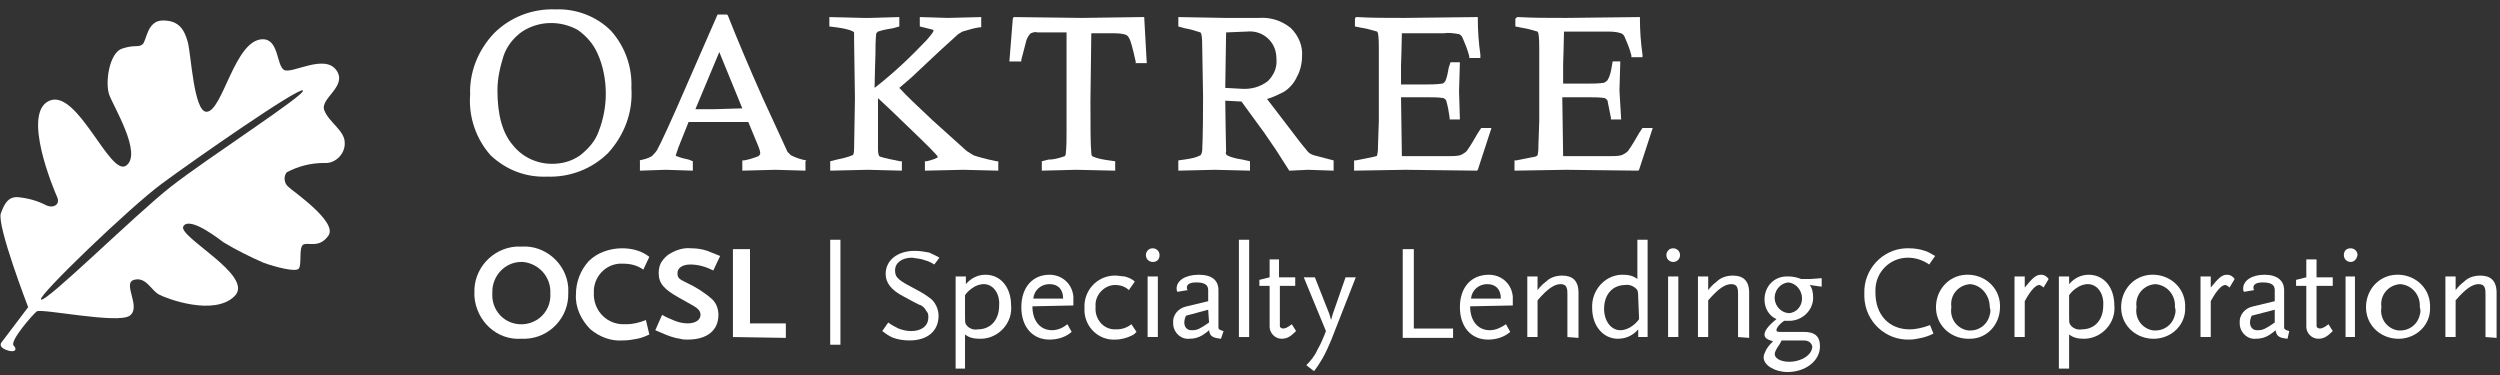 <?xml version="1.0" encoding="utf-8"?>
<!-- Generator: Adobe Illustrator 26.3.1, SVG Export Plug-In . SVG Version: 6.00 Build 0)  -->
<svg version="1.1" id="Layer_1" xmlns="http://www.w3.org/2000/svg" xmlns:xlink="http://www.w3.org/1999/xlink" x="0px" y="0px" viewBox="0 0 293 44" style="enable-background:new 0 0 293 44;" xml:space="preserve">
  <rect x="0" y="0" width="293" height="44" fill="#333333" stroke="none"/>
  <style type="text/css">
	.st0{fill:#FFFFFF;}
</style>
  <path class="st0" d="M0.2,40.1L0.2,40.1c0,0-0.5,0.5,0.5,0.9s1.4,0,0.9-0.5s2.2-3.6,2.7-4S13.8,38,15.2,37s-0.9-3.8,0.5-4.2
	s2,1.2,2.9,1.7s6.5,2.6,8.9,0.2s-6.8-7-6-8.2s4.4,1.7,4.7,1.9c1.5,0.9,3.1,1.7,4.7,2.4c1.4,0.5,3.7,1.1,4.1,0.7s0-2.4,0.5-2.8
	s1.9,0.5,3-1.1s-4.2-5.2-4.7-5.7c-0.5-0.4-0.6-1.2-0.2-1.7c0,0,0,0,0,0c1.3-0.7,2.8-1.1,4.4-1.1c1.2,0.1,2.3-0.9,2.4-2.1
	c0-0.1,0-0.2,0-0.3c0-1.4-1.9-2.4-2.4-3.8s2.8-2.8,1.4-4.7s-5.2,0.5-6.1,0s-0.6-3.6-2.5-3.6c-3.3,0-4.7,8.5-6.6,8.5
	c-1.5,0-1.8-6.8-2.2-8.2S21,2.4,19.1,2.4s-1.9,2.4-2.4,2.8s-0.9,0-2.4,0.5s-2,4-1.5,5.4s3.9,6.9,2,8.3s-5.7-9-9-7.6
	s0.5,10.4,0.9,11.3s-0.5,1.4-1.4,0.9c-1-0.5-2.1-0.8-3.3-0.9c-0.9,0-1.4,0.5-1.9,1.9s3.2,11,3.2,11L0.2,40.1z M4.8,35.1L4.8,35.1
	C4.4,34.7,15.2,24.3,19,21.5s16-11.3,16.5-10.9s-11.3,8-15.5,11.3S5.3,35.6,4.8,35.1L4.8,35.1z" />
  <path class="st0" d="M61.1,39.7c-2.9,0.2-5.3-2.1-5.5-5c0-0.1,0-0.3,0-0.4c-0.1-2.8,2.1-5.2,4.9-5.4c0.2,0,0.4,0,0.6,0
	c2.8-0.2,5.3,2,5.5,4.8c0,0.2,0,0.4,0,0.6c0.1,2.9-2.2,5.3-5,5.4C61.4,39.7,61.2,39.7,61.1,39.7z M61.1,30.7c-1.9,0-3.4,1.6-3.4,3.5
	c0,0.1,0,0.1,0,0.2c-0.1,1.9,1.3,3.5,3.2,3.6s3.5-1.3,3.6-3.2c0-0.1,0-0.2,0-0.4c0.1-1.9-1.3-3.5-3.2-3.7
	C61.2,30.7,61.2,30.7,61.1,30.7L61.1,30.7z" />
  <path class="st0" d="M75.4,31.6c-0.7-0.5-1.5-0.7-2.4-0.7c-1.8-0.1-3.3,1.3-3.4,3.1c0,0.1,0,0.2,0,0.3c-0.1,1.9,1.3,3.6,3.3,3.7
	c0.2,0,0.3,0,0.5,0c0.8,0,1.6-0.2,2.3-0.5l0.4,1.7c-0.4,0.2-0.9,0.4-1.4,0.5c-0.5,0.1-1.1,0.2-1.7,0.2c-1.4,0.1-2.7-0.4-3.8-1.3
	c-1.1-1.1-1.8-2.6-1.7-4.1c0-1.4,0.5-2.8,1.5-3.9c1-1,2.5-1.5,3.9-1.5c1.2,0,2.3,0.3,3.2,1L75.4,31.6z" />
  <path class="st0" d="M83.6,31.7c-0.8-0.4-1.7-0.7-2.7-0.7c-0.9,0-1.5,0.4-1.5,1s0.2,0.7,1,1.1c1.1,0.5,2.2,1.2,3.1,2
	c0.5,0.5,0.7,1.2,0.7,1.8c0,1.8-1.3,2.9-3.6,2.9c-0.3,0-0.6,0-0.9-0.1c-0.8-0.1-1.5-0.4-2.2-0.7l-0.7-0.3l0.8-1.8
	c0.5,0.3,1,0.5,1.5,0.7c0.5,0.2,1,0.3,1.5,0.3c0.9,0,1.5-0.4,1.5-1c0-0.4-0.2-0.7-0.9-1.1l-1.6-0.9c-1.8-1-2.4-1.7-2.4-2.9
	c0-0.5,0.1-1,0.4-1.4c0.2-0.3,0.5-0.6,0.8-0.8c0.8-0.5,1.7-0.8,2.6-0.7c0.7,0,1.3,0.1,1.9,0.3c0.5,0.2,1,0.4,1.5,0.6L83.6,31.7z" />
  <path class="st0" d="M85.9,39.5V29.2h2v8.7h4.2v1.7L85.9,39.5z" />
  <path class="st0" d="M109.5,31c-0.3-0.2-0.7-0.4-1.1-0.5c-0.5-0.2-1-0.2-1.5-0.3c-1.2,0-2,0.6-2,1.5c0,0.9,0.5,1.2,2.6,2.3
	c0.6,0.3,1.2,0.7,1.7,1.1c0.5,0.5,0.8,1.2,0.8,1.9c0,1.8-1.3,2.9-3.4,2.9c-0.7,0-1.3-0.1-1.9-0.3c-0.5-0.2-0.9-0.5-1.3-0.8l0.7-1
	c0.4,0.3,0.8,0.5,1.2,0.7c0.5,0.2,1,0.3,1.5,0.3c1.2,0,2-0.6,2-1.6c0-0.3,0-0.5-0.2-0.7c-0.2-0.4-0.5-0.7-0.9-0.8
	c-0.2-0.1-0.8-0.4-1.7-0.9c-1.6-0.8-2.2-1.7-2.2-2.7c0-1.6,1.4-2.7,3.4-2.7c0.6,0,1.2,0.1,1.7,0.2c0.4,0.2,0.9,0.4,1.2,0.6L109.5,31
	z" />
  <path class="st0" d="M114.8,39.7c-0.6,0-1.2-0.1-1.7-0.5v4H112V32.4h1.2v0.9c0.6-0.7,1.4-1.1,2.3-1.1c1.8,0,3,1.5,3,3.6
	c0.2,2-1.4,3.8-3.4,3.9C115,39.7,114.9,39.7,114.8,39.7z M115.3,33.3c-0.5,0-1,0.2-1.4,0.5c-0.3,0.2-0.6,0.5-0.8,0.8v2.5
	c0,0.6,0,0.7,0.1,0.9c0.3,0.5,0.9,0.7,1.4,0.6c1.5,0,2.5-1.1,2.5-2.8C117.2,34.4,116.4,33.3,115.3,33.3z" />
  <path class="st0" d="M121,35.9c0,1.7,0.9,2.8,2.3,2.8c0.7,0,1.3-0.3,1.8-0.7l0.5,0.9c-0.7,0.6-1.6,0.9-2.6,0.9c-2,0-3.3-1.5-3.3-3.8
	s1.3-3.8,3.3-3.8c1.5,0,2.7,1.1,2.8,2.6c0,0.1,0,0.2,0,0.3v0.7L121,35.9z M123,33.3c-1,0-1.8,0.7-1.9,1.7h3.5
	C124.6,33.9,124,33.3,123,33.3L123,33.3z" />
  <path class="st0" d="M132.7,39.3c-0.6,0.3-1.3,0.5-2,0.5c-1.9,0.1-3.5-1.4-3.6-3.3c0-0.1,0-0.3,0-0.4c-0.1-2,1.4-3.7,3.4-3.8
	c0.1,0,0.2,0,0.3,0c0.3,0,0.7,0.1,1,0.1c0.4,0.1,0.9,0.3,1.2,0.6l-0.7,1c-0.4-0.4-1-0.6-1.6-0.6c-1.3,0-2.4,1.2-2.3,2.5
	c0,0,0,0.1,0,0.1c-0.1,1.3,0.8,2.5,2.1,2.6c0.1,0,0.2,0,0.4,0c0.6,0,1.2-0.2,1.7-0.6l0.6,0.9C133,39.1,132.9,39.2,132.7,39.3z" />
  <path class="st0" d="M135.1,30.7c-0.4,0-0.8-0.3-0.8-0.8c0-0.4,0.3-0.8,0.8-0.8c0.4,0,0.8,0.3,0.8,0.8
	C135.9,30.4,135.6,30.7,135.1,30.7L135.1,30.7z M134.5,39.5v-7.1h1.2v7.1H134.5z" />
  <path class="st0" d="M143.1,39.7c-1-0.1-1.3-0.3-1.4-1c-0.2,0.2-0.5,0.4-0.8,0.6c-0.5,0.3-1,0.4-1.5,0.4c-1,0.1-1.8-0.7-1.9-1.6
	c0-0.1,0-0.2,0-0.2c-0.1-1,0.6-1.8,1.6-2l2.5-0.6V34c0-0.6-0.4-0.9-1.4-0.9c-0.7,0-1.1,0.2-1.1,0.6c0,0.1,0,0.2,0.1,0.3l-1.2,0.2
	c-0.1-0.1-0.1-0.3-0.1-0.4c0-0.9,1-1.6,2.6-1.6s2.3,0.7,2.3,1.8v4.4c0,0.2,0.2,0.3,0.6,0.4L143.1,39.7z M141.6,36.3L139,37
	c-0.1,0.2-0.2,0.5-0.2,0.8c0,0.5,0.3,0.9,0.8,0.9c0.1,0,0.1,0,0.2,0c0.5,0,0.9-0.2,1.9-0.9L141.6,36.3z" />
  <path class="st0" d="M145.2,39.5V28.1h1.2v11.4H145.2z" />
  <path class="st0" d="M150.2,39.7c-0.8,0-1.4-0.7-1.4-1.4c0,0,0-0.1,0-0.1v-4.7h-1.2v-0.7l1.2-0.3v-2.1h1.1v2.1h1.9v1H150v4v0.3
	c0,0.2,0,0.4,0,0.4c0,0.2,0.2,0.3,0.4,0.3s0.5-0.1,1-0.5l0.5,0.8C151.2,39.5,150.8,39.7,150.2,39.7z" />
  <path class="st0" d="M156,39.9c-0.3,0.7-0.6,1.4-1,2.1c-0.3,0.5-0.6,1-1,1.5l-0.9-0.7c0.5-0.5,1-1.1,1.3-1.8c0.4-0.7,0.7-1.4,1-2.2
	l-2.6-6.3h1.3l1.7,4.3l0.2,0.7l0.2-0.7l1.5-4.3h1.2L156,39.9z" />
  <path class="st0" d="M164.4,39.5V29.2h1.3v9.3h4.6v1.1H164.4z" />
  <path class="st0" d="M172.3,35.9c0,1.7,0.9,2.8,2.3,2.8c0.7,0,1.3-0.3,1.9-0.7l0.5,0.9c-0.7,0.6-1.6,0.9-2.6,0.9
	c-2,0-3.3-1.5-3.3-3.8s1.3-3.8,3.4-3.8c1.5,0,2.7,1.1,2.8,2.6c0,0.1,0,0.2,0,0.3v0.7L172.3,35.9z M174.3,33.3c-1,0-1.8,0.7-1.9,1.7
	h3.5C175.9,33.9,175.3,33.3,174.3,33.3L174.3,33.3z" />
  <path class="st0" d="M183.7,39.5v-5c0-0.3,0-0.6-0.1-0.8c-0.1-0.3-0.4-0.4-0.7-0.4c-0.7,0-1.5,0.5-2.7,1.9v4.3H179v-7.1h1.2V34
	c0.3-0.4,0.6-0.7,1-1c0.5-0.5,1.2-0.7,1.9-0.7c1.2,0,1.9,0.6,1.9,2v5.3L183.7,39.5z" />
  <path class="st0" d="M192,39.5v-0.9c-0.6,0.7-1.4,1.1-2.4,1.1c-1.7,0-3-1.5-3-3.6c-0.1-2,1.4-3.8,3.4-3.9c0.1,0,0.2,0,0.2,0
	c0.6,0,1.2,0.1,1.7,0.5v-4.6h1.2v11.4H192z M192,34.9c0-0.3,0-0.6-0.1-0.9c-0.3-0.4-0.9-0.7-1.4-0.6c-1.5,0-2.5,1.1-2.5,2.8
	c0,1.4,0.8,2.5,1.9,2.5c0.5,0,1-0.2,1.4-0.5c0.3-0.2,0.6-0.5,0.8-0.8L192,34.9z" />
  <path class="st0" d="M196.1,30.7c-0.4,0-0.8-0.3-0.8-0.8c0-0.4,0.3-0.8,0.8-0.8c0.4,0,0.8,0.3,0.8,0.8
	C196.9,30.4,196.5,30.7,196.1,30.7L196.1,30.7z M195.5,39.5v-7.1h1.2v7.1H195.5z" />
  <path class="st0" d="M203.7,39.5v-5c0-0.3,0-0.6-0.1-0.8c-0.1-0.3-0.4-0.4-0.7-0.4c-0.7,0-1.5,0.5-2.7,1.9v4.3H199v-7.1h1.2V34
	c0.3-0.4,0.6-0.7,1-1c0.5-0.5,1.2-0.7,1.9-0.7c1.2,0,1.9,0.6,1.9,2v5.3L203.7,39.5z" />
  <path class="st0" d="M212.1,33.4c0.3,0.4,0.4,0.9,0.4,1.5c0,1.5-1.3,2.7-2.8,2.7h-0.4h-0.2c-0.7,0.5-0.9,0.9-0.9,1.1
	s0.2,0.2,0.6,0.2h2.6c1.3,0,1.9,0.5,1.9,1.7c0,1.7-1.7,3-3.8,3c-1.5,0-2.8-0.8-2.8-1.7c0-0.3,0.1-0.5,0.2-0.7
	c0.2-0.5,0.6-0.9,0.9-1.2c-0.7-0.2-1-0.4-1-0.8s0.4-1,1.4-1.8c-0.9-0.4-1.4-1.3-1.4-2.3c0-1.5,1.1-2.7,2.6-2.7c0.1,0,0.2,0,0.2,0
	c0.5,0,1,0.1,1.5,0.3h1.1l1.3-0.1v1L212.1,33.4z M211.4,39.9h-2.6l-0.2,0.4c-0.5,0.7-0.6,1-0.6,1.2c0,0.5,0.7,0.9,1.7,0.9
	c1.4,0,2.7-0.8,2.7-1.8C212.3,40.2,212,39.9,211.4,39.9z M209.6,33.1c-1,0.1-1.7,1-1.6,2c0.1,0.8,0.7,1.5,1.6,1.6
	c0.9,0,1.6-0.8,1.6-1.7c0,0,0,0,0,0C211.2,34,210.5,33.2,209.6,33.1L209.6,33.1z" />
  <path class="st0" d="M226.1,31c-0.7-0.5-1.6-0.8-2.5-0.8c-2.1,0-3.8,1.7-3.8,3.8c0,0.1,0,0.2,0,0.3c0,2.6,1.6,4.3,4,4.3
	c0.8,0,1.6-0.2,2.4-0.5l0.4,1c-0.4,0.2-0.9,0.4-1.4,0.5c-0.5,0.1-0.9,0.2-1.4,0.2c-2.8,0.1-5.2-2.1-5.3-5c0-0.1,0-0.3,0-0.4
	c-0.1-2.8,2.1-5.2,4.9-5.3c0.1,0,0.2,0,0.3,0c0.7,0,1.3,0.1,1.9,0.3c0.4,0.1,0.8,0.4,1.2,0.6L226.1,31z" />
  <path class="st0" d="M230.9,39.7c-2.1,0.1-3.9-1.4-4-3.5c-0.1-2.1,1.4-3.9,3.5-4c2.1-0.1,3.9,1.4,4,3.5c0,0.1,0,0.2,0,0.3
	C234.4,38,232.9,39.7,230.9,39.7z M230.9,33.3c-1.4,0.1-2.4,1.3-2.2,2.7c0,0,0,0,0,0c-0.2,1.2,0.5,2.4,1.8,2.7
	c1.2,0.2,2.4-0.5,2.7-1.8c0.1-0.3,0.1-0.6,0-0.9C233.2,34.6,232.2,33.4,230.9,33.3z" />
  <path class="st0" d="M239.5,33.7c-0.2-0.2-0.4-0.3-0.5-0.3c-0.4,0-1,0.6-1.7,1.9v4.2h-1.2v-7.1h1.2v1.3c0.9-1.1,1.3-1.5,1.9-1.5
	c0.4,0,0.7,0.2,0.9,0.5L239.5,33.7z" />
  <path class="st0" d="M244.2,39.7c-0.6,0-1.2-0.1-1.7-0.5v4h-1.2V32.4h1.2v0.9c0.6-0.7,1.4-1.1,2.3-1.1c1.8,0,3,1.5,3,3.6
	c0.2,2-1.4,3.8-3.4,3.9C244.4,39.7,244.3,39.7,244.2,39.7z M244.7,33.3c-0.5,0-1,0.2-1.4,0.5c-0.3,0.2-0.6,0.5-0.8,0.8v2.5
	c0,0.6,0,0.7,0.1,0.9c0.3,0.5,0.9,0.7,1.4,0.6c1.5,0,2.5-1.1,2.5-2.8C246.6,34.4,245.8,33.3,244.7,33.3L244.7,33.3z" />
  <path class="st0" d="M252.6,39.7c-2.1,0.1-3.9-1.4-4-3.5c-0.1-2.1,1.4-3.9,3.5-4c2.1-0.1,3.9,1.4,4,3.5c0,0.1,0,0.2,0,0.3
	C256.2,38,254.6,39.6,252.6,39.7z M252.6,33.3c-1.4,0.1-2.4,1.3-2.2,2.7c0,0,0,0,0,0c-0.2,1.2,0.5,2.4,1.8,2.7
	c1.2,0.2,2.4-0.5,2.7-1.8c0.1-0.3,0.1-0.6,0-0.9C255,34.6,254,33.4,252.6,33.3z" />
  <path class="st0" d="M261.3,33.7c-0.2-0.2-0.4-0.3-0.5-0.3c-0.4,0-1,0.6-1.7,1.9v4.2h-1.2v-7.1h1.2v1.3c0.9-1.1,1.3-1.5,1.9-1.5
	c0.4,0,0.7,0.2,0.9,0.5L261.3,33.7z" />
  <path class="st0" d="M268.1,39.7c-1-0.1-1.3-0.3-1.4-1c-0.2,0.2-0.5,0.4-0.8,0.6c-0.5,0.3-1,0.4-1.5,0.4c-1,0.1-1.8-0.7-1.9-1.6
	c0-0.1,0-0.2,0-0.2c-0.1-1,0.6-1.8,1.6-2l2.5-0.6V34c0-0.6-0.4-0.9-1.4-0.9c-0.7,0-1.1,0.2-1.1,0.6c0,0.1,0,0.2,0.1,0.3l-1.2,0.2
	c-0.1-0.1-0.1-0.3-0.1-0.4c0-0.9,1-1.6,2.5-1.6s2.3,0.7,2.3,1.8v4.4c0,0.2,0.2,0.3,0.6,0.4L268.1,39.7z M266.6,36.3l-2.7,0.7
	c-0.1,0.2-0.2,0.5-0.2,0.8c0,0.5,0.3,0.9,0.8,0.9c0.1,0,0.1,0,0.2,0c0.5,0,0.9-0.2,1.9-0.9L266.6,36.3z" />
  <path class="st0" d="M271.7,39.7c-0.8,0-1.4-0.7-1.4-1.4c0,0,0-0.1,0-0.1v-4.7h-1.2v-0.7l1.2-0.3v-2.1h1.2v2.1h1.9v1h-1.9v4v0.3
	c0,0.2,0,0.4,0,0.4c0,0.2,0.2,0.3,0.4,0.3s0.5-0.1,1-0.5l0.5,0.8C272.7,39.5,272.3,39.7,271.7,39.7z" />
  <path class="st0" d="M275.5,30.7c-0.4,0-0.8-0.3-0.8-0.8s0.3-0.8,0.8-0.8c0.4,0,0.8,0.3,0.8,0.8c0,0,0,0,0,0
	C276.2,30.4,275.9,30.7,275.5,30.7z M274.9,39.5v-7.1h1.1v7.1H274.9z" />
  <path class="st0" d="M281.3,39.7c-2.1,0.1-3.9-1.4-4-3.5c-0.1-2.1,1.4-3.9,3.5-4c2.1-0.1,3.9,1.4,4,3.5c0,0.1,0,0.2,0,0.3
	C284.9,38,283.3,39.6,281.3,39.7z M281.3,33.3c-1.4,0.1-2.4,1.3-2.2,2.7c0,0,0,0,0,0c-0.2,1.2,0.5,2.4,1.8,2.7
	c1.2,0.2,2.4-0.5,2.7-1.8c0.1-0.3,0.1-0.6,0-0.9C283.7,34.6,282.7,33.4,281.3,33.3z" />
  <path class="st0" d="M291.3,39.5v-5c0-0.3,0-0.6-0.1-0.8c-0.1-0.3-0.4-0.4-0.7-0.4c-0.7,0-1.5,0.5-2.7,1.9v4.3h-1.2v-7.1h1.2V34
	c0.3-0.4,0.6-0.7,1-1c0.5-0.5,1.2-0.7,1.9-0.7c1.2,0,1.9,0.6,1.9,2v5.3L291.3,39.5z" />
  <path class="st0" d="M71.6,3.6c-1.7-1.7-4.1-2.6-6.5-2.5c-2.7-0.1-5.3,0.9-7.2,2.8C56,5.9,55,8.5,55.1,11.1
	c-0.2,2.6,0.7,5.2,2.4,7.1c1.8,1.7,4.1,2.6,6.6,2.5c2.7,0.1,5.3-0.9,7.2-2.8c1.9-2.1,2.9-4.8,2.7-7.6C74.1,7.9,73.3,5.5,71.6,3.6
	 M70.2,15.3c-0.4,1.2-1.2,2.1-2.2,2.9c-1,0.7-2.1,1-3.3,1c-1.8,0-3.5-0.8-4.6-2.2c-1.2-1.4-1.8-3.5-1.8-6.4c0-1.4,0.3-2.7,0.7-4
	c0.4-1.2,1.2-2.2,2.2-2.9c2-1.3,4.5-1.3,6.5-0.2c1,0.7,1.8,1.6,2.3,2.7c0.7,1.5,1,3.2,1,4.8C71,12.5,70.7,14,70.2,15.3z" />
  <path class="st0" d="M94.5,18.8c-0.6-0.1-1.2-0.3-1.8-0.6l-0.4-0.4l-2.9-6.3c-1.6-3.6-3-6.9-4.1-9.7l-0.1-0.1h-1.1l-3.5,8
	c-1.9,4.4-3.1,7-3.6,7.9c-0.2,0.3-0.4,0.5-0.6,0.7c-0.5,0.3-1,0.4-1.5,0.5H75V20l3-0.1l3.2,0.1v-1.1l-0.5-0.2
	c-0.5-0.1-0.9-0.2-1.4-0.4c-0.1,0-0.1-0.1-0.1-0.1c0.1-0.3,0.2-0.6,0.3-0.9l1.2-3H84h3.7l1.2,2.9c0.1,0.3,0.2,0.5,0.2,0.8
	c0,0.1-0.1,0.2-0.2,0.3c-0.5,0.2-1.1,0.4-1.7,0.5h-0.2V20l3.9-0.1l3.5,0.1v-1.1 M83.6,12.8h-2.1l2.8-6.7l2.7,6.6L83.6,12.8z" />
  <path class="st0" d="M107.8,2.2v0.9l0.4,0.1c0.4,0.1,0.8,0.2,1.2,0.3c0,0,0,0.1,0,0.1c0,0.1-0.1,0.3-0.8,1.1c-1.9,2-3.9,3.9-6.1,5.6
	c0-0.8,0.1-3.9,0.1-3.9c0-2.1,0.1-2.4,0.1-2.5l0.2-0.2c0.6-0.2,1.2-0.3,1.8-0.4l0.7-0.2V2L102,2.1h-0.8l-4-0.1v1.1L98,3.2
	c0.7,0.1,1.4,0.2,2,0.5l0,0l0.1,0.1c0,0.3,0,0.7,0,1l0.1,6.7l-0.1,5.9c0,0.6-0.1,0.8-0.2,0.8s-0.3,0.2-1.8,0.5l-0.8,0.2V20l4.4-0.1
	l4,0.1v-1.1h-0.2c-0.5-0.1-2-0.4-2.2-0.5c-0.1,0-0.3-0.1-0.3-0.2c-0.1-0.3-0.1-0.5-0.1-0.8c0,0,0-4.4,0-5.9l1.5,1.4
	c2.9,2.8,4.7,4.5,5.3,5.2c0.2,0.2,0.2,0.3,0.2,0.3s0,0.1-0.1,0.1c-0.4,0.2-0.8,0.3-1.2,0.4h-0.2V20l4.5-0.1L117,20v-1.1h-0.2
	c-1.5-0.3-2.4-0.6-2.7-0.7l-0.8-0.5l-4-3.6c-1.8-1.7-3.1-2.9-3.9-3.8l1.4-1.2l3.3-3.1l2.2-2l0.5-0.3c0.7-0.2,1.3-0.4,2-0.5h0.2V2
	l-3.9,0.1L107.8,2" />
  <path class="st0" d="M118.7,2.2l-0.4,5h1.4V7c0.2-0.8,0.4-1.5,0.6-2.3c0.1-0.3,0.3-0.6,0.5-0.8c0.3-0.1,0.5-0.2,0.8-0.1h3.4
	c0,0.4,0,5.7,0,5.7v5.9c0,0.9,0,1.8-0.1,2.7l-0.1,0.2c-0.6,0.2-1.2,0.4-1.9,0.4l-0.8,0.2V20l4-0.1l4.6,0.1v-1.1l-0.7-0.1
	c-0.7-0.1-1.4-0.2-2-0.5c0,0-0.1-0.1-0.1-0.4c-0.1-1-0.1-3.1-0.1-6.1c0,0,0.1-7.6,0.1-7.9h2.5c0.5,0,1.1,0,1.6,0.2
	c0.2,0.1,0.3,0.3,0.4,0.5c0.1,0.2,0.3,0.8,0.7,2.6v0.2h1.3L134.1,2h-0.2l-7.1,0.1l-8-0.1" />
  <path class="st0" d="M156.3,18.8c-0.8-0.2-1.5-0.4-2.3-0.6c-0.3-0.1-0.5-0.2-0.7-0.4c-0.3-0.4-0.6-0.7-0.9-1.1l-3.9-5.1
	c0.7-0.2,1.3-0.5,1.9-0.8c0.7-0.4,1.3-1.1,1.6-1.8c0.4-0.7,0.6-1.6,0.6-2.4c0.1-1.2-0.4-2.4-1.3-3.3c-1.1-0.9-2.4-1.3-3.8-1.2h-1.8
	h-2.1L138.1,2v1.1l0.7,0.2c0.6,0.1,1.3,0.3,1.9,0.5l0.1,0.2c0.1,0.5,0.1,1,0.1,1.5l0.1,5.8c0,4.9-0.1,6.2-0.1,6.3
	c0,0.2-0.1,0.5-0.2,0.6c-0.6,0.3-1.2,0.4-1.9,0.5l-0.7,0.1V20l4.3-0.1l4.1,0.1v-1.1l-0.9-0.2c-0.6-0.1-1.2-0.2-1.8-0.5
	c-0.1-0.1-0.2-0.3-0.1-0.4c0,0-0.1-4.9-0.1-6l1.9,0.1l2.7,3.7l0.2,0.3l1.1,1.6l1.6,2.5h0.1l2.1-0.1l3,0.1v-1.1 M145.4,10.4l-1.8-0.1
	c0-0.4,0.1-6.1,0.1-6.5l2.4-0.1c1-0.1,1.9,0.2,2.6,0.9c0.6,0.6,0.9,1.4,0.9,2.3c0.1,1-0.3,1.9-1,2.6
	C147.7,10.2,146.6,10.5,145.4,10.4L145.4,10.4z" />
  <path class="st0" d="M158.8,2.2v0.9l1.5,0.3c0.4,0.1,0.7,0.2,1.1,0.3l0.1,0.2c0.1,0.6,0.1,1.2,0.1,1.8v5.2v3.3l-0.1,2.9v0.2
	c0,0.6-0.1,0.8-0.1,0.9s-0.1,0.1-0.5,0.2l-2,0.4h-0.2V20l6-0.1l8.4,0.1l0.1-0.1l1.6-4.9h-1.2l-0.4,0.6c-0.4,0.7-0.8,1.4-1.3,2.1
	c-0.2,0.2-0.5,0.4-0.8,0.5c-0.4,0.1-0.9,0.1-1.3,0.1h-5.5c0-0.4-0.1-6.5-0.1-6.9h3.2c0.6,0,1.2,0,1.8,0.1c0.1,0.1,0.3,0.2,0.3,0.3
	c0.2,0.7,0.3,1.3,0.4,2v0.2h1.2l-0.1-3.3l0.1-3.4H170l-0.2,0.6c-0.1,0.6-0.2,1.1-0.4,1.6c-0.1,0.1-0.2,0.3-0.4,0.3
	c-0.7,0.1-1.3,0.1-2,0.1h-2.8c0-0.4,0-2.2,0-2.2s0.1-3,0.1-3.8h4.9c0.6-0.1,1.2,0,1.8,0.1c0.2,0.1,0.3,0.2,0.4,0.4
	c0.3,0.7,0.6,1.4,0.8,2.2v0.2h1.3V6.4c-0.2-1.4-0.3-2.8-0.3-4.2V2l-8.6,0.1c-2.1,0-4,0-5.5-0.1h-0.2" />
  <path class="st0" d="M177.6,2.2v0.9l1.5,0.3c0.4,0.1,0.7,0.2,1.1,0.3l0.1,0.2c0.1,0.6,0.1,1.2,0.1,1.8v5.2v3.3l-0.1,2.9v0.2
	c0,0.6-0.1,0.8-0.1,0.9c-0.1,0.1-0.3,0.2-0.5,0.2l-2,0.4h-0.2V20l6-0.1L192,20l0.1-0.1l1.6-4.9h-1.2l-0.4,0.6
	c-0.4,0.7-0.8,1.4-1.3,2.1c-0.2,0.2-0.5,0.4-0.8,0.5c-0.4,0.1-0.9,0.1-1.3,0.1h-5.5c0-0.4-0.1-6.5-0.1-6.9h3.2c0.6,0,1.2,0,1.8,0.1
	c0.1,0.1,0.3,0.2,0.3,0.3c0,0.1,0.1,0.4,0.4,2v0.2h1.2l-0.2-3.4l0.1-3.4H189l-0.1,0.6c-0.1,0.6-0.2,1.1-0.5,1.6
	c-0.1,0.1-0.2,0.2-0.4,0.3c-0.7,0.1-1.3,0.1-2,0.1h-2.8V7.5c0,0,0.1-3,0.1-3.8h4.9c0.6,0,1.2,0,1.8,0.2c0.2,0.1,0.3,0.2,0.4,0.4
	c0.3,0.7,0.6,1.4,0.8,2.2v0.2h1.3V6.4c-0.2-1.4-0.3-2.8-0.3-4.2V2l-8.6,0.1c-2.1,0-4,0-5.6-0.1h-0.2" />
  <rect x="97.3" y="28.1" class="st0" width="1.2" height="12.3" />
</svg>